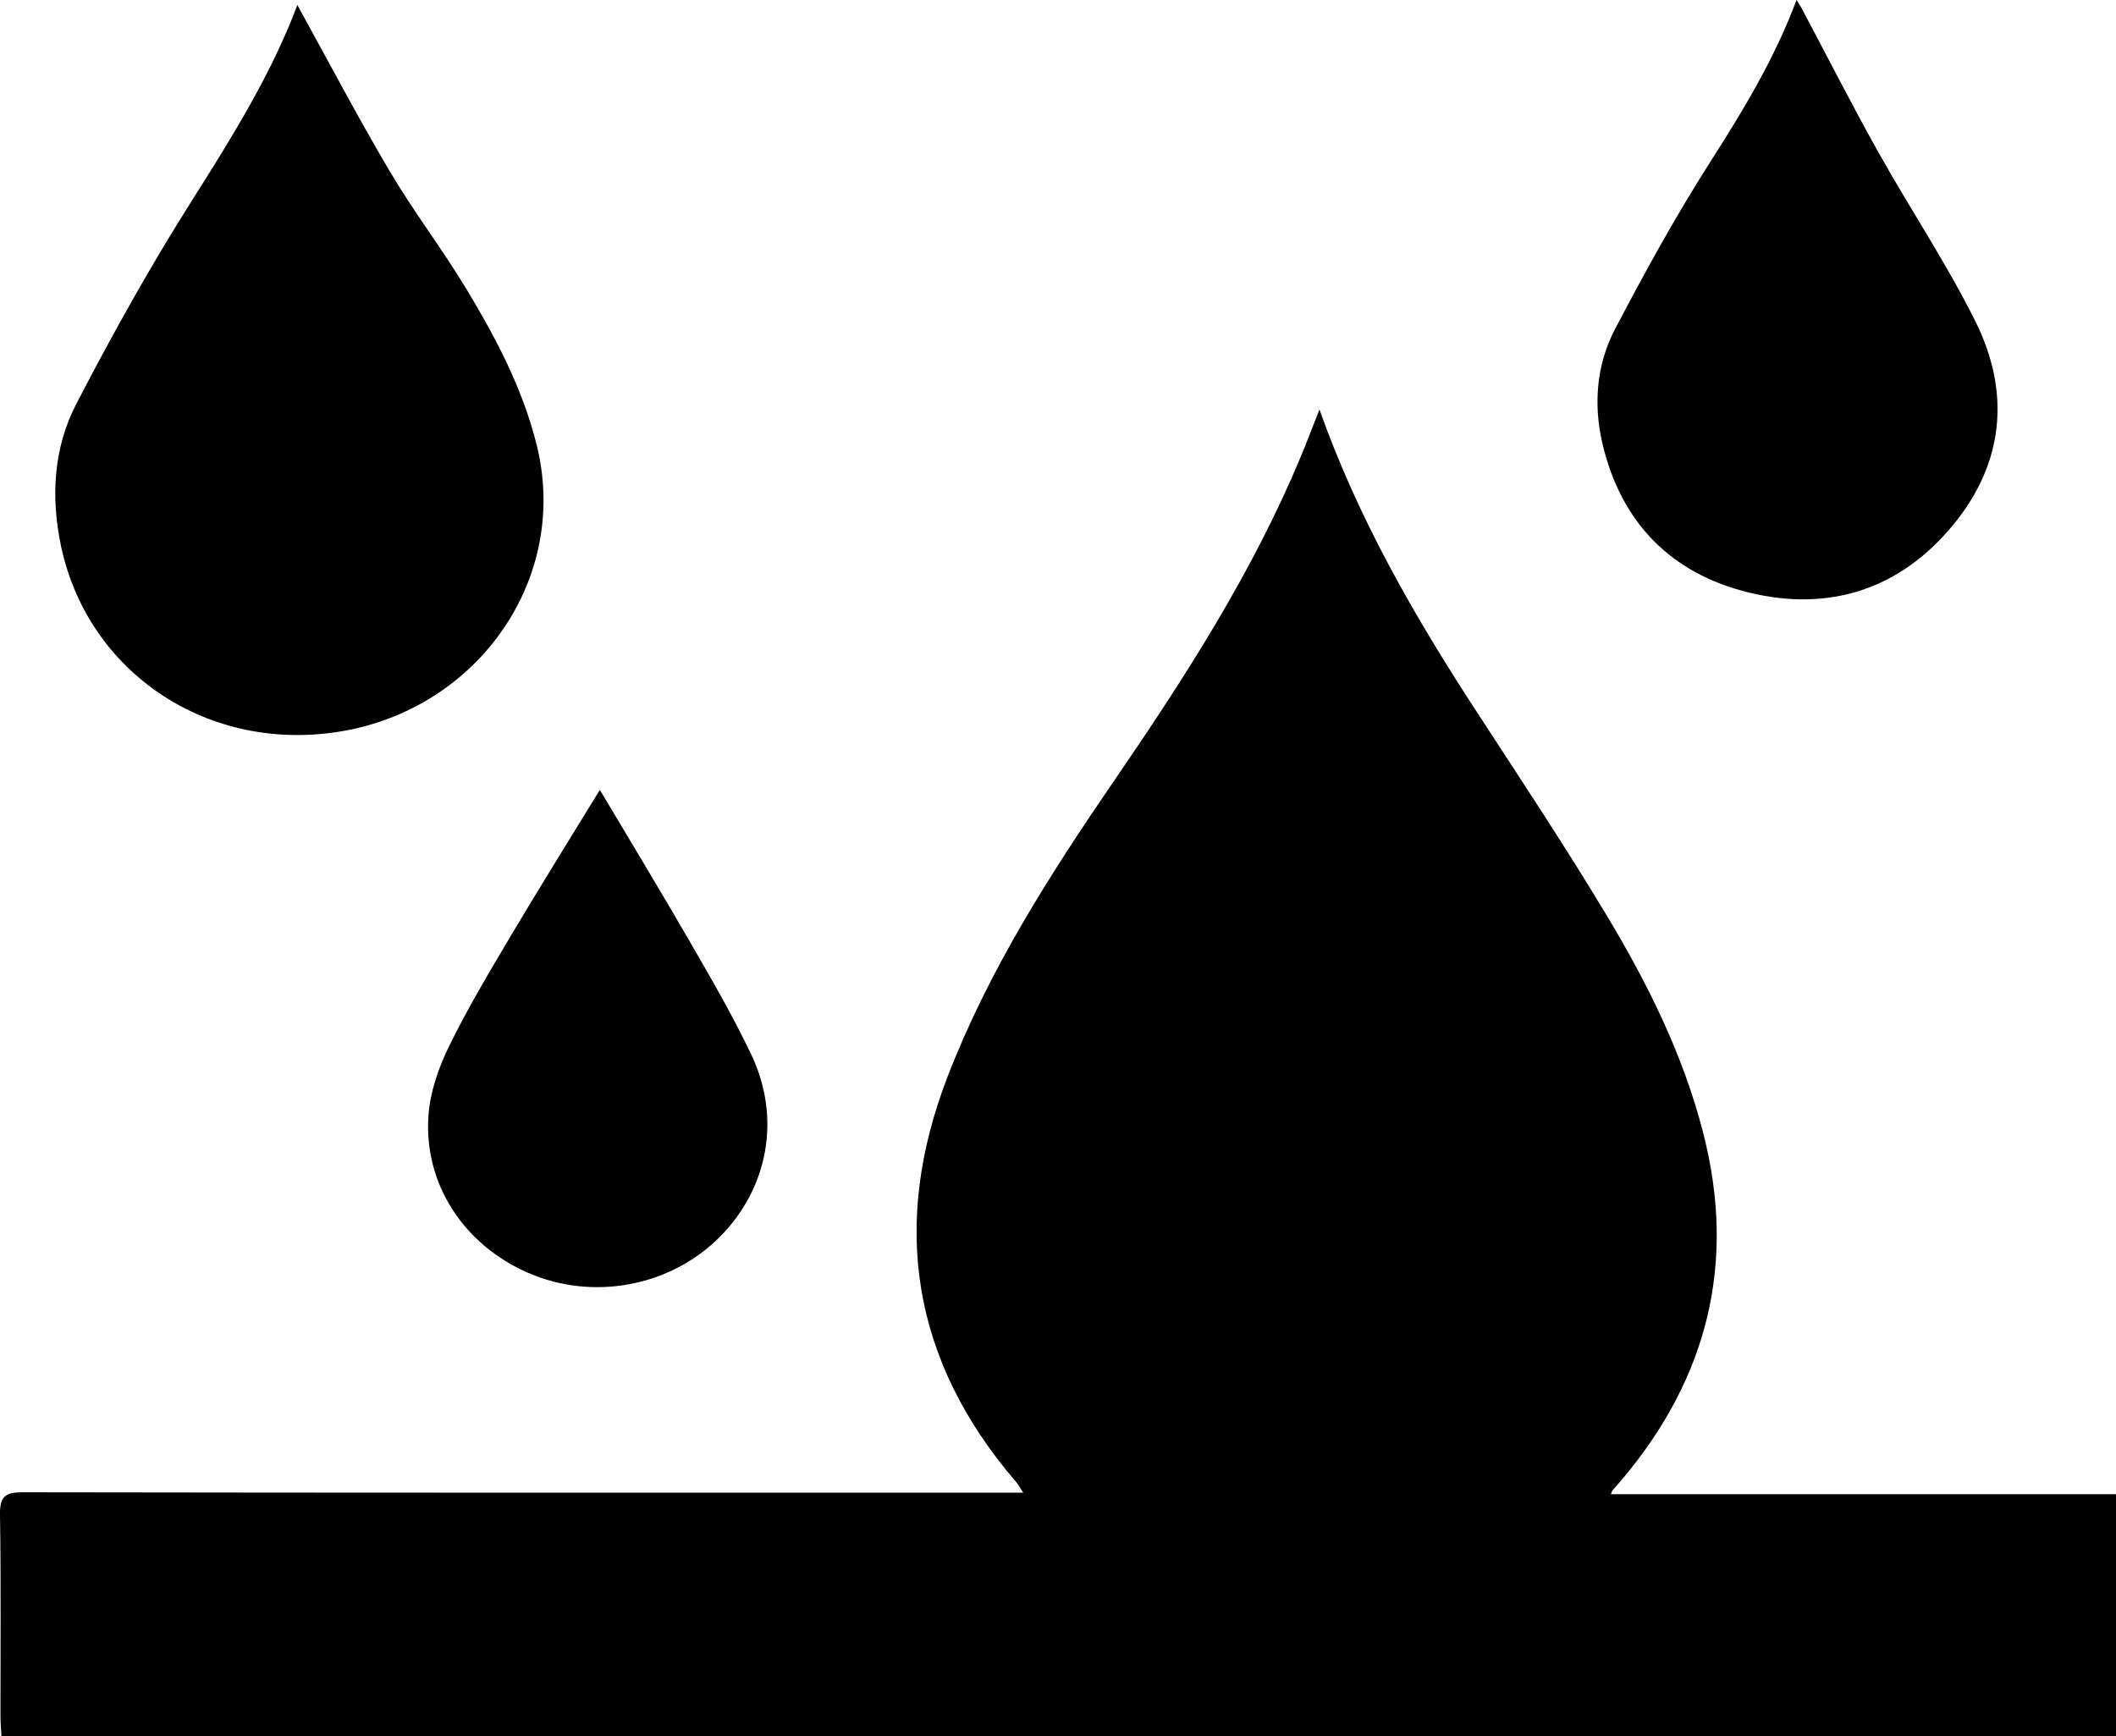 <?xml version="1.0" encoding="UTF-8"?>
<svg xmlns="http://www.w3.org/2000/svg" id="Layer_2" viewBox="0 0 316.92 260">
  <g id="Layer_1-2">
    <path d="M316.92,223.79v36.21H.21c-.05-1.01-.14-2-.14-2.99-.01-10.04.09-20.08-.07-30.12-.04-2.69.71-3.4,3.39-3.39,48.72.08,97.43.06,146.15.06,1.11,0,2.21,0,3.71,0-.48-.73-.7-1.18-1.02-1.55-15.68-18.21-18.89-38.59-10.28-60.83,6.17-15.96,15.36-30.31,24.97-44.33,10.58-15.43,20.66-31.09,27.89-48.43.92-2.21,1.77-4.46,2.81-7.08,5.83,16.43,14.26,31.02,23.5,45.19,6.59,10.11,13.27,20.18,19.49,30.52,6.18,10.27,11.52,21,14.51,32.73,4.95,19.37.64,36.57-12.16,51.77-.48.57-.98,1.12-1.46,1.68-.06.07-.07.16-.24.56h75.67Z"></path>
    <path d="M44.54.76c4.55,8.24,8.98,16.68,13.82,24.87,3.58,6.06,7.9,11.69,11.54,17.73,4.4,7.31,8.36,14.79,10.47,23.24,4.99,19.97-8.65,39.37-29.07,42.9-19.98,3.45-38.17-8.67-42.18-27.8-1.53-7.3-1.1-14.65,2.32-21.23,5.37-10.36,11.07-20.59,17.31-30.44,6.08-9.59,12.01-19.17,15.78-29.27Z"></path>
    <path d="M269.09,0c.32.53.56.9.77,1.28,3.82,7.19,7.51,14.45,11.49,21.56,4.75,8.48,10.2,16.61,14.52,25.3,5.28,10.63,4.3,21.23-3.37,30.51-7.94,9.62-18.49,13.01-30.5,10.11-11.7-2.83-19.22-10.48-22-22.34-1.37-5.86-.89-11.82,1.89-17.13,4.5-8.61,9.22-17.16,14.45-25.34,4.87-7.61,9.48-15.27,12.74-23.96Z"></path>
    <path d="M89.85,118.31c4.2,7.07,8.96,14.91,13.54,22.84,3.2,5.54,6.43,11.09,9.16,16.86,4.49,9.48,2.48,20-4.76,27.26-7.39,7.41-18.92,9.59-28.63,5.39-9.64-4.16-15.72-13.32-14.99-23.57.25-3.51,1.49-7.13,3.05-10.32,2.81-5.74,6.1-11.25,9.37-16.75,4.48-7.54,9.14-14.99,13.26-21.73Z"></path>
  </g>
</svg>
